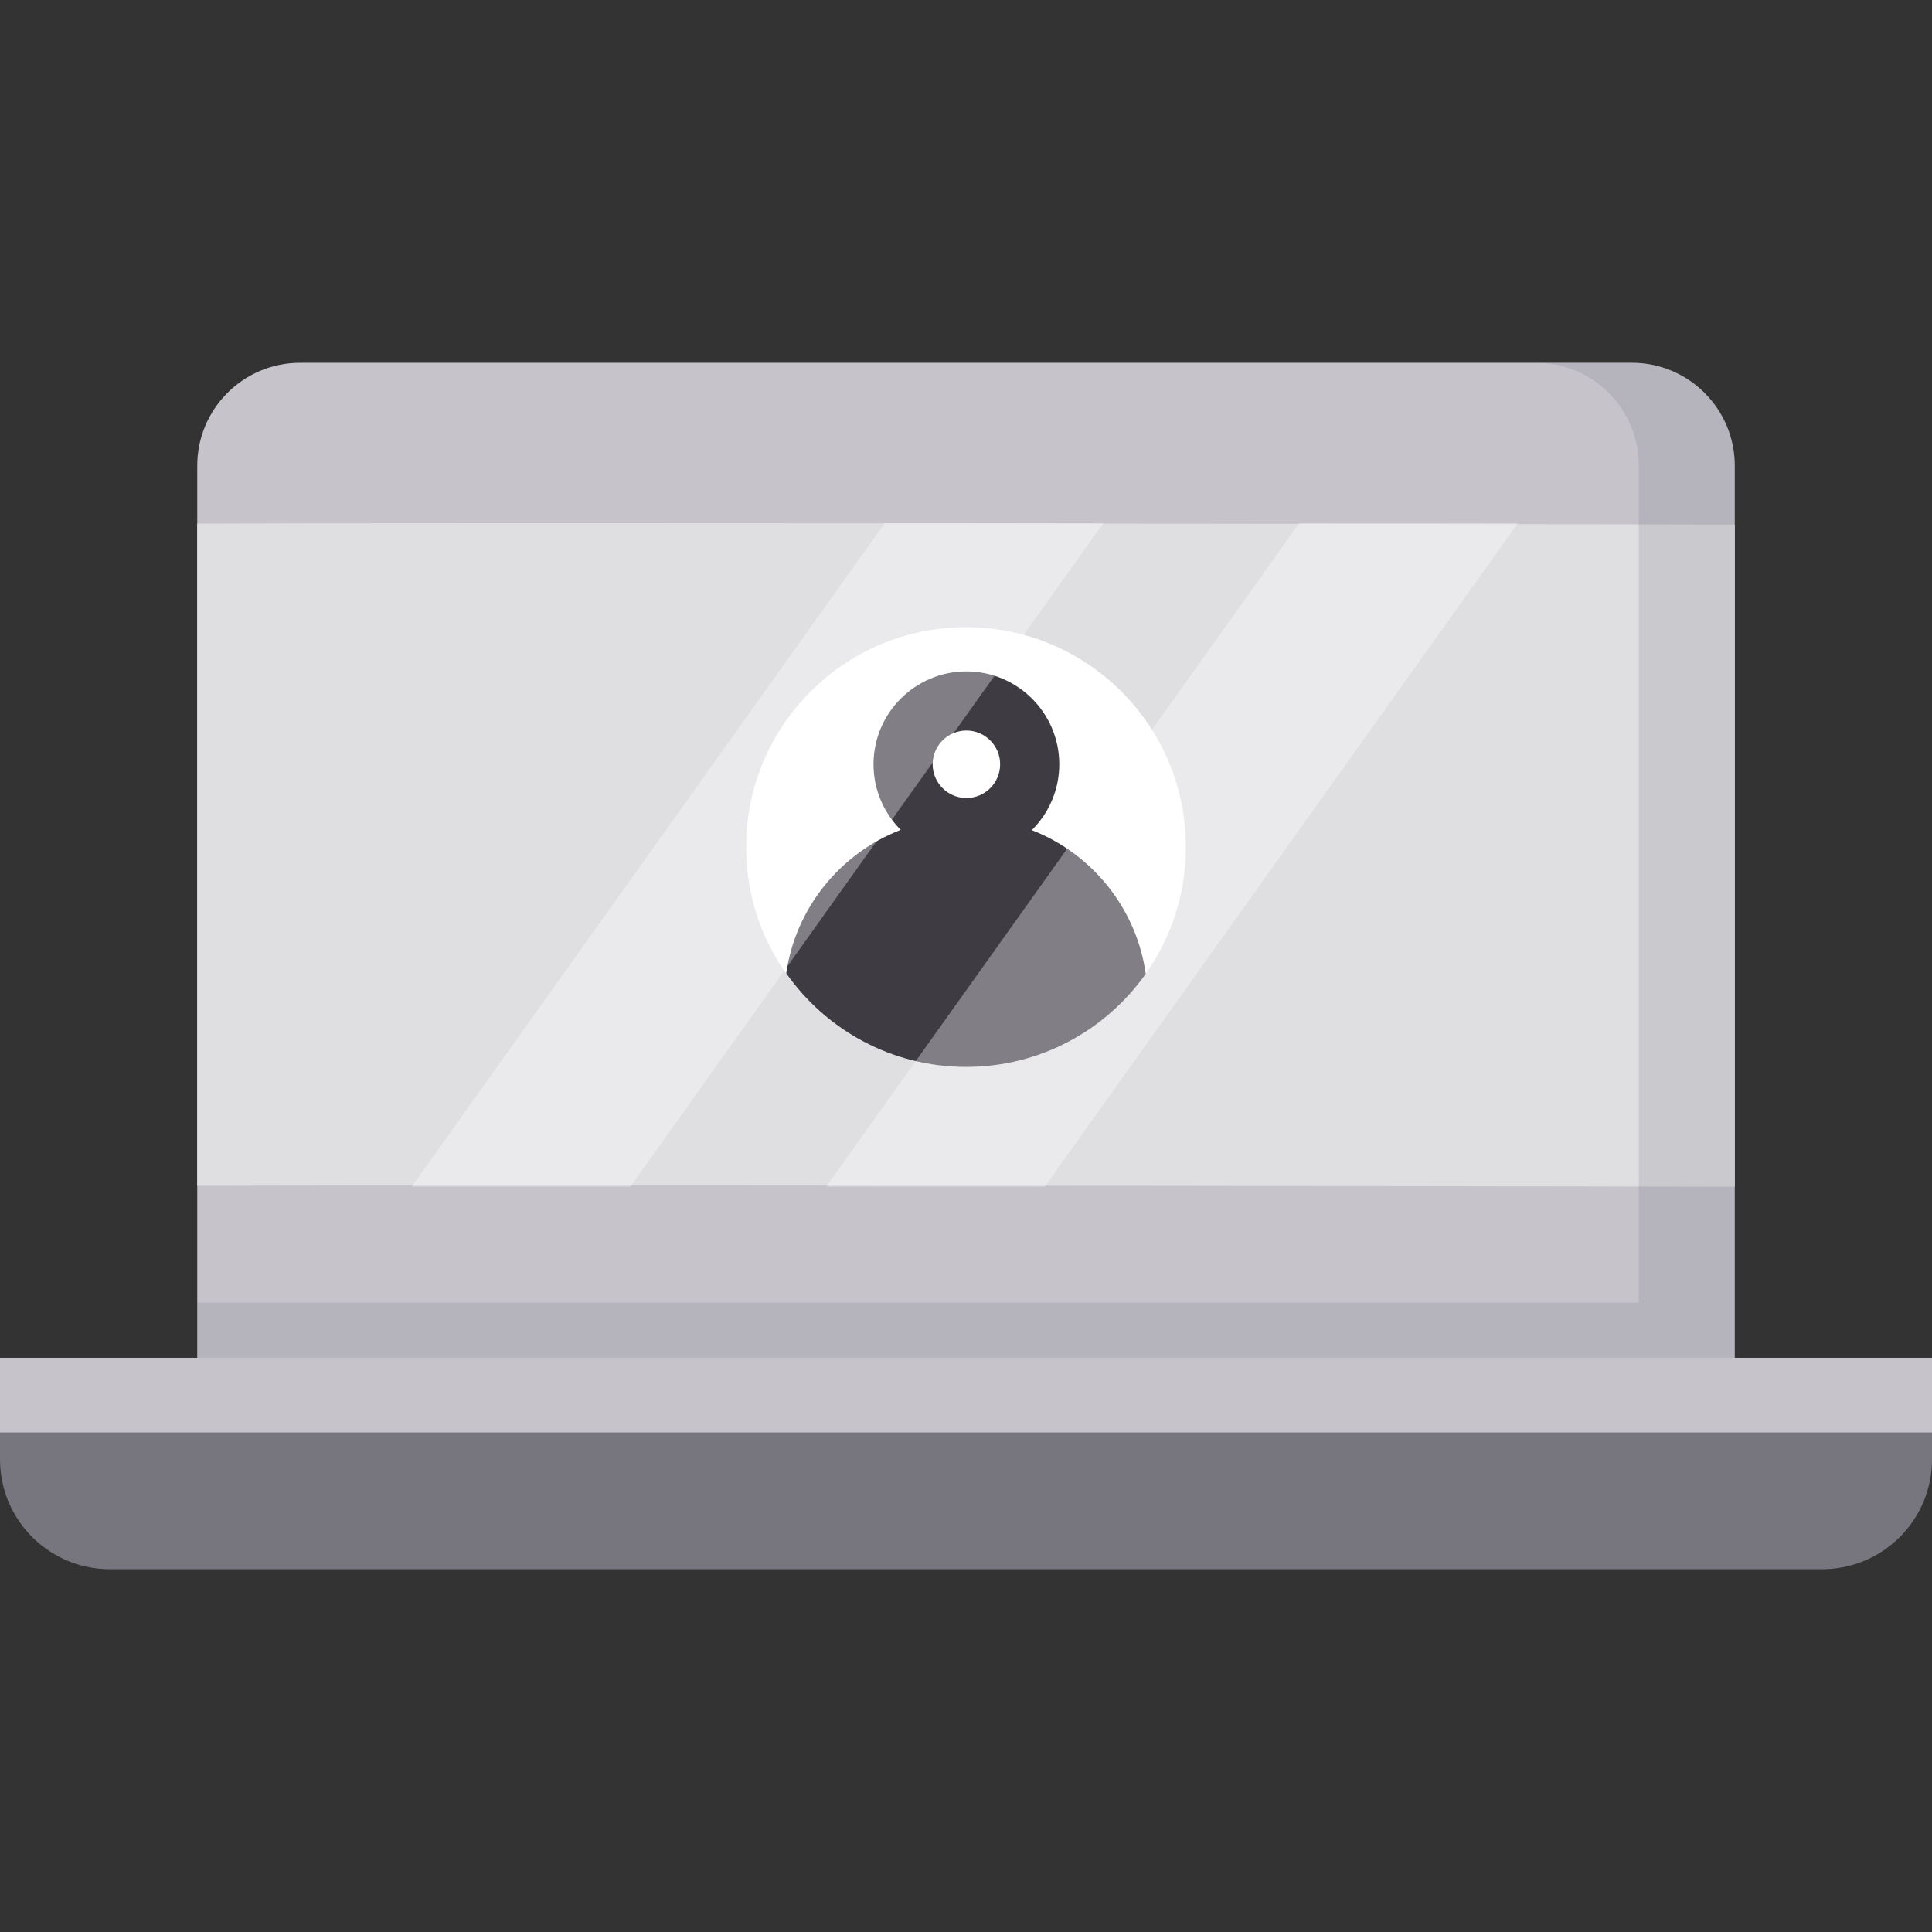 <?xml version="1.0" encoding="iso-8859-1"?>
<!-- Uploaded to: SVG Repo, www.svgrepo.com, Generator: SVG Repo Mixer Tools -->
<svg version="1.1" id="Layer_1" xmlns="http://www.w3.org/2000/svg" xmlns:xlink="http://www.w3.org/1999/xlink" 
	 viewBox="0 0 512 512" xml:space="preserve">
<rect x="0" y="0" width="512" height="512" fill="#333333" stroke="none"/>
<path style="fill:#C6C3CB;" d="M459.724,362.654H52.275V123.419c0-15.063,12.211-27.275,27.275-27.275h352.9
	c15.063,0,27.275,12.211,27.275,27.275v239.236H459.724z"/>
<path style="fill:#77757E;" d="M482.887,415.856H29.113C13.035,415.856,0,402.822,0,386.744v-26.916h512v26.916
	C512,402.822,498.965,415.856,482.887,415.856z"/>
<path style="fill:#DFDFE2;" d="M52.275,138.769v175.494c78.183-0.342,348.355,0.125,407.449,0.233V139.002
	C400.631,138.895,130.459,138.429,52.275,138.769z"/>
<rect y="359.829" style="fill:#C6C3CB;" width="512" height="19.779"/>
<circle style="fill:#FFFFFF;" cx="256" cy="224.479" r="58.266"/>
<path style="fill:#3E3B43;" d="M256.045,282.748c19.664,0,37.039-9.751,47.59-24.67c-2.459-17.414-14.276-31.864-30.193-38.082
	c4.481-4.451,7.264-10.609,7.277-17.408c0.025-13.573-10.996-24.635-24.568-24.66c-13.572-0.025-24.634,10.996-24.66,24.568
	c-0.013,6.799,2.748,12.968,7.212,17.435c-15.956,6.164-27.832,20.591-30.341,38.018
	C218.906,272.942,236.325,282.748,256.045,282.748z M256.123,193.6c4.93,0.009,8.934,4.028,8.924,8.959
	c-0.009,4.93-4.029,8.934-8.958,8.925c-4.93-0.009-8.935-4.028-8.925-8.958C247.174,197.595,251.193,193.592,256.123,193.6z"/>
<g>
	<polygon style="opacity:0.35;fill:#FFFFFF;enable-background:new    ;" points="167.02,314.498 109.092,314.498 234.464,138.647 
		292.392,138.647 	"/>
	<polygon style="opacity:0.35;fill:#FFFFFF;enable-background:new    ;" points="276.869,314.498 218.942,314.498 344.314,138.647 
		402.242,138.647 	"/>
</g>
<circle style="fill:#C6C3CB;" cx="257.922" cy="116.189" r="5.78"/>
<path style="opacity:0.2;fill:#77757E;enable-background:new    ;" d="M459.724,123.419c0-15.063-12.211-27.275-27.274-27.275
	h-25.414c15.064,0,27.274,12.211,27.274,27.275v221.794H52.275v14.614h407.449v-0.757l0,0L459.724,123.419L459.724,123.419z"/>
</svg>